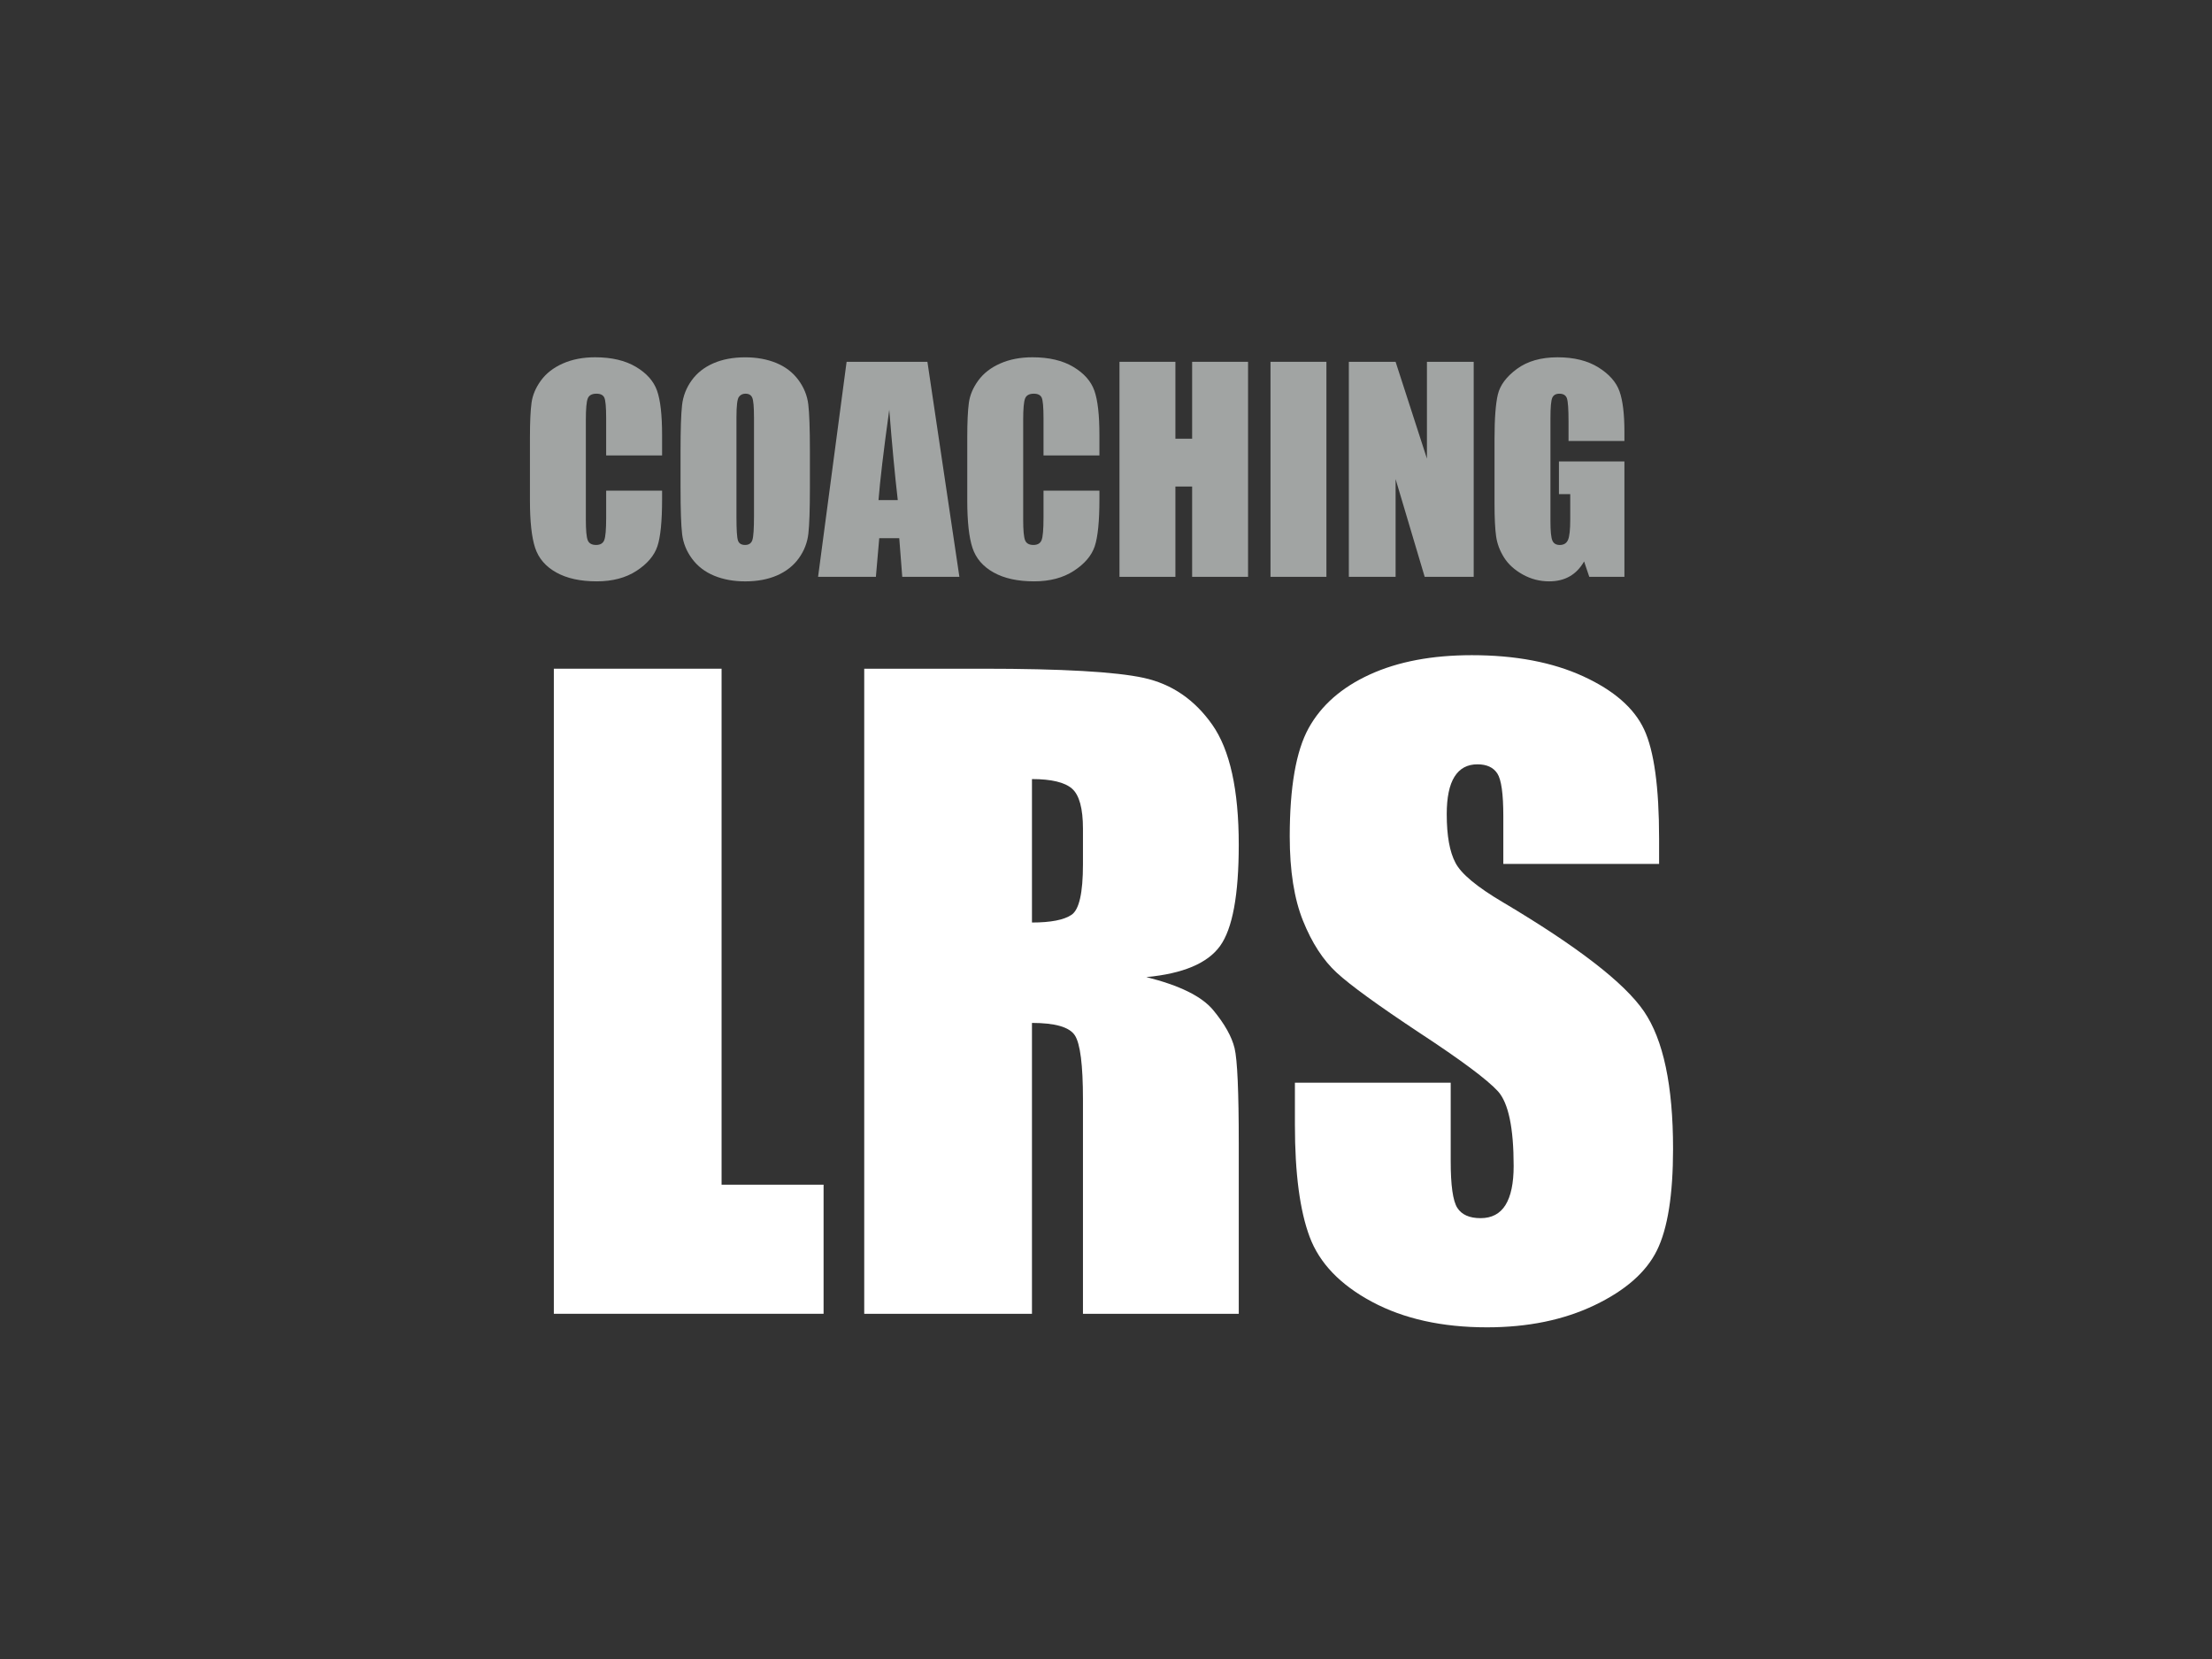 <?xml version="1.0" encoding="utf-8"?>
<svg version="1.1" id="Layer_1" xmlns="http://www.w3.org/2000/svg" xmlns:xlink="http://www.w3.org/1999/xlink" x="0px" y="0px"
	 viewBox="0 0 200 150" enable-background="new 0 0 200 150" xml:space="preserve">
<rect x="0" y="0" width="200" height="150" fill="#333333" stroke="none"/>
<g enable-background="new    ">
	<path fill="#A1A4A3" d="M59.862,41.18h-5.056V37.8c0-0.982-0.054-1.595-0.162-1.839c-0.108-0.243-0.346-0.365-0.714-0.365
		c-0.417,0-0.681,0.148-0.792,0.444c-0.112,0.296-0.168,0.937-0.168,1.921v9.03c0,0.945,0.056,1.561,0.168,1.849
		c0.112,0.288,0.364,0.433,0.756,0.433c0.376,0,0.623-0.145,0.739-0.434c0.116-0.289,0.174-0.967,0.174-2.034v-2.444h5.056v0.758
		c0,2.012-0.142,3.439-0.426,4.281s-0.913,1.579-1.885,2.213c-0.973,0.633-2.172,0.95-3.597,0.95c-1.481,0-2.702-0.268-3.663-0.805
		c-0.96-0.536-1.597-1.279-1.909-2.228c-0.312-0.949-0.468-2.375-0.468-4.281v-5.68c0-1.401,0.048-2.452,0.144-3.152
		c0.096-0.7,0.382-1.375,0.858-2.023c0.477-0.649,1.137-1.159,1.981-1.531c0.845-0.373,1.815-0.559,2.912-0.559
		c1.489,0,2.718,0.288,3.687,0.864s1.605,1.293,1.91,2.152c0.304,0.859,0.456,2.197,0.456,4.011V41.18z"/>
	<path fill="#A1A4A3" d="M73.228,44.098c0,1.954-0.046,3.336-0.138,4.149c-0.092,0.812-0.38,1.555-0.865,2.228
		s-1.139,1.189-1.963,1.549c-0.825,0.36-1.785,0.541-2.882,0.541c-1.041,0-1.976-0.17-2.804-0.51s-1.495-0.851-2-1.531
		c-0.504-0.68-0.804-1.421-0.9-2.221c-0.096-0.801-0.144-2.202-0.144-4.203v-3.326c0-1.954,0.046-3.336,0.138-4.149
		c0.092-0.812,0.38-1.555,0.864-2.228c0.484-0.673,1.139-1.189,1.963-1.549s1.785-0.541,2.882-0.541c1.041,0,1.975,0.17,2.804,0.51
		c0.829,0.341,1.495,0.851,2,1.531c0.504,0.681,0.805,1.421,0.9,2.222c0.096,0.801,0.145,2.202,0.145,4.203V44.098z M68.172,37.709
		c0-0.904-0.05-1.483-0.15-1.735c-0.1-0.252-0.306-0.378-0.618-0.378c-0.264,0-0.466,0.102-0.606,0.306s-0.21,0.807-0.21,1.807
		v9.079c0,1.129,0.046,1.825,0.138,2.089c0.092,0.264,0.306,0.396,0.643,0.396c0.344,0,0.564-0.152,0.661-0.457
		c0.096-0.304,0.144-1.029,0.144-2.173V37.709z"/>
	<path fill="#A1A4A3" d="M83.853,32.713l2.891,19.442h-5.166l-0.271-3.495h-1.809l-0.304,3.495h-5.227l2.579-19.442H83.853z
		 M81.173,45.214c-0.256-2.202-0.513-4.924-0.77-8.166c-0.516,3.723-0.839,6.445-0.971,8.166H81.173z"/>
	<path fill="#A1A4A3" d="M99.406,41.18h-5.056V37.8c0-0.982-0.055-1.595-0.162-1.839c-0.108-0.243-0.347-0.365-0.715-0.365
		c-0.416,0-0.681,0.148-0.793,0.444c-0.111,0.296-0.168,0.937-0.168,1.921v9.03c0,0.945,0.057,1.561,0.168,1.849
		c0.112,0.288,0.364,0.433,0.757,0.433c0.376,0,0.622-0.145,0.738-0.434c0.116-0.289,0.175-0.967,0.175-2.034v-2.444h5.056v0.758
		c0,2.012-0.143,3.439-0.427,4.281s-0.913,1.579-1.886,2.213c-0.973,0.633-2.171,0.95-3.596,0.95c-1.481,0-2.702-0.268-3.663-0.805
		c-0.961-0.536-1.597-1.279-1.909-2.228s-0.469-2.375-0.469-4.281v-5.68c0-1.401,0.049-2.452,0.145-3.152
		c0.096-0.7,0.382-1.375,0.858-2.023c0.477-0.649,1.137-1.159,1.981-1.531c0.845-0.373,1.815-0.559,2.912-0.559
		c1.489,0,2.718,0.288,3.687,0.864s1.605,1.293,1.909,2.152c0.305,0.859,0.457,2.197,0.457,4.011V41.18z"/>
	<path fill="#A1A4A3" d="M112.844,32.713v19.442h-5.056V43.99h-1.513v8.166h-5.056V32.713h5.056v6.953h1.513v-6.953H112.844z"/>
	<path fill="#A1A4A3" d="M119.929,32.713v19.442h-5.056V32.713H119.929z"/>
	<path fill="#A1A4A3" d="M133.246,32.713v19.442h-4.432l-2.63-8.838v8.838h-4.227V32.713h4.227l2.834,8.754v-8.754H133.246z"/>
	<path fill="#A1A4A3" d="M146.875,39.871h-5.055v-1.765c0-1.113-0.049-1.809-0.145-2.089s-0.324-0.42-0.685-0.42
		c-0.312,0-0.524,0.12-0.637,0.36c-0.111,0.24-0.168,0.856-0.168,1.849v9.331c0,0.873,0.057,1.447,0.168,1.723
		c0.112,0.276,0.337,0.415,0.673,0.415c0.368,0,0.618-0.156,0.751-0.469c0.132-0.312,0.197-0.92,0.197-1.825v-2.306h-1.021V41.72
		h5.92v10.436h-3.177l-0.468-1.393c-0.344,0.601-0.778,1.051-1.304,1.351c-0.524,0.3-1.144,0.45-1.856,0.45
		c-0.85,0-1.645-0.206-2.386-0.618c-0.741-0.413-1.304-0.923-1.688-1.531s-0.625-1.247-0.721-1.916
		c-0.096-0.668-0.145-1.671-0.145-3.008v-5.776c0-1.857,0.101-3.206,0.301-4.047c0.2-0.84,0.774-1.611,1.723-2.312
		c0.949-0.7,2.176-1.051,3.681-1.051c1.481,0,2.71,0.305,3.687,0.913c0.977,0.609,1.613,1.331,1.91,2.167
		c0.296,0.837,0.443,2.052,0.443,3.645V39.871z"/>
</g>
<g enable-background="new    ">
	<path fill="#FFFFFF" d="M65.242,60.462v46.653h9.223v11.672H50.076V60.462H65.242z"/>
	<path fill="#FFFFFF" d="M78.14,60.462h10.735c7.156,0,12.002,0.276,14.536,0.829c2.533,0.553,4.599,1.963,6.196,4.233
		c1.597,2.27,2.396,5.89,2.396,10.862c0,4.539-0.564,7.589-1.692,9.15c-1.13,1.562-3.351,2.498-6.665,2.81
		c3.002,0.745,5.02,1.741,6.052,2.99c1.033,1.249,1.676,2.396,1.928,3.44s0.378,3.921,0.378,8.628v15.383H97.917V99.405
		c0-3.122-0.246-5.056-0.738-5.8s-1.783-1.117-3.873-1.117v26.299H78.14V60.462z M93.306,70.441V83.41
		c1.705,0,2.9-0.234,3.585-0.702c0.685-0.469,1.026-1.987,1.026-4.558v-3.206c0-1.849-0.33-3.062-0.99-3.639
		C96.266,70.729,95.059,70.441,93.306,70.441z"/>
	<path fill="#FFFFFF" d="M150.01,78.114h-14.086v-4.323c0-2.018-0.181-3.302-0.541-3.855c-0.36-0.552-0.961-0.829-1.801-0.829
		c-0.913,0-1.604,0.373-2.071,1.118c-0.469,0.745-0.703,1.875-0.703,3.389c0,1.946,0.263,3.413,0.79,4.398
		c0.503,0.985,1.932,2.175,4.286,3.565c6.751,4.008,11.003,7.296,12.757,9.866c1.753,2.569,2.63,6.713,2.63,12.429
		c0,4.155-0.486,7.217-1.459,9.186c-0.973,1.97-2.853,3.621-5.639,4.954s-6.028,1.999-9.727,1.999
		c-4.059,0-7.523-0.769-10.394-2.306c-2.87-1.536-4.749-3.494-5.638-5.872s-1.333-5.751-1.333-10.123v-3.818h14.086v7.097
		c0,2.186,0.198,3.591,0.595,4.215c0.396,0.625,1.099,0.937,2.107,0.937s1.759-0.396,2.252-1.188
		c0.491-0.793,0.738-1.969,0.738-3.53c0-3.435-0.469-5.68-1.405-6.737c-0.961-1.057-3.326-2.821-7.097-5.295
		c-3.771-2.498-6.269-4.312-7.493-5.44c-1.226-1.129-2.24-2.689-3.045-4.684c-0.805-1.993-1.206-4.539-1.206-7.637
		c0-4.467,0.57-7.733,1.711-9.799c1.141-2.065,2.983-3.68,5.529-4.845c2.546-1.165,5.62-1.747,9.223-1.747
		c3.938,0,7.296,0.637,10.069,1.909c2.774,1.273,4.611,2.876,5.512,4.81c0.9,1.934,1.352,5.218,1.352,9.853V78.114z"/>
</g>
</svg>
